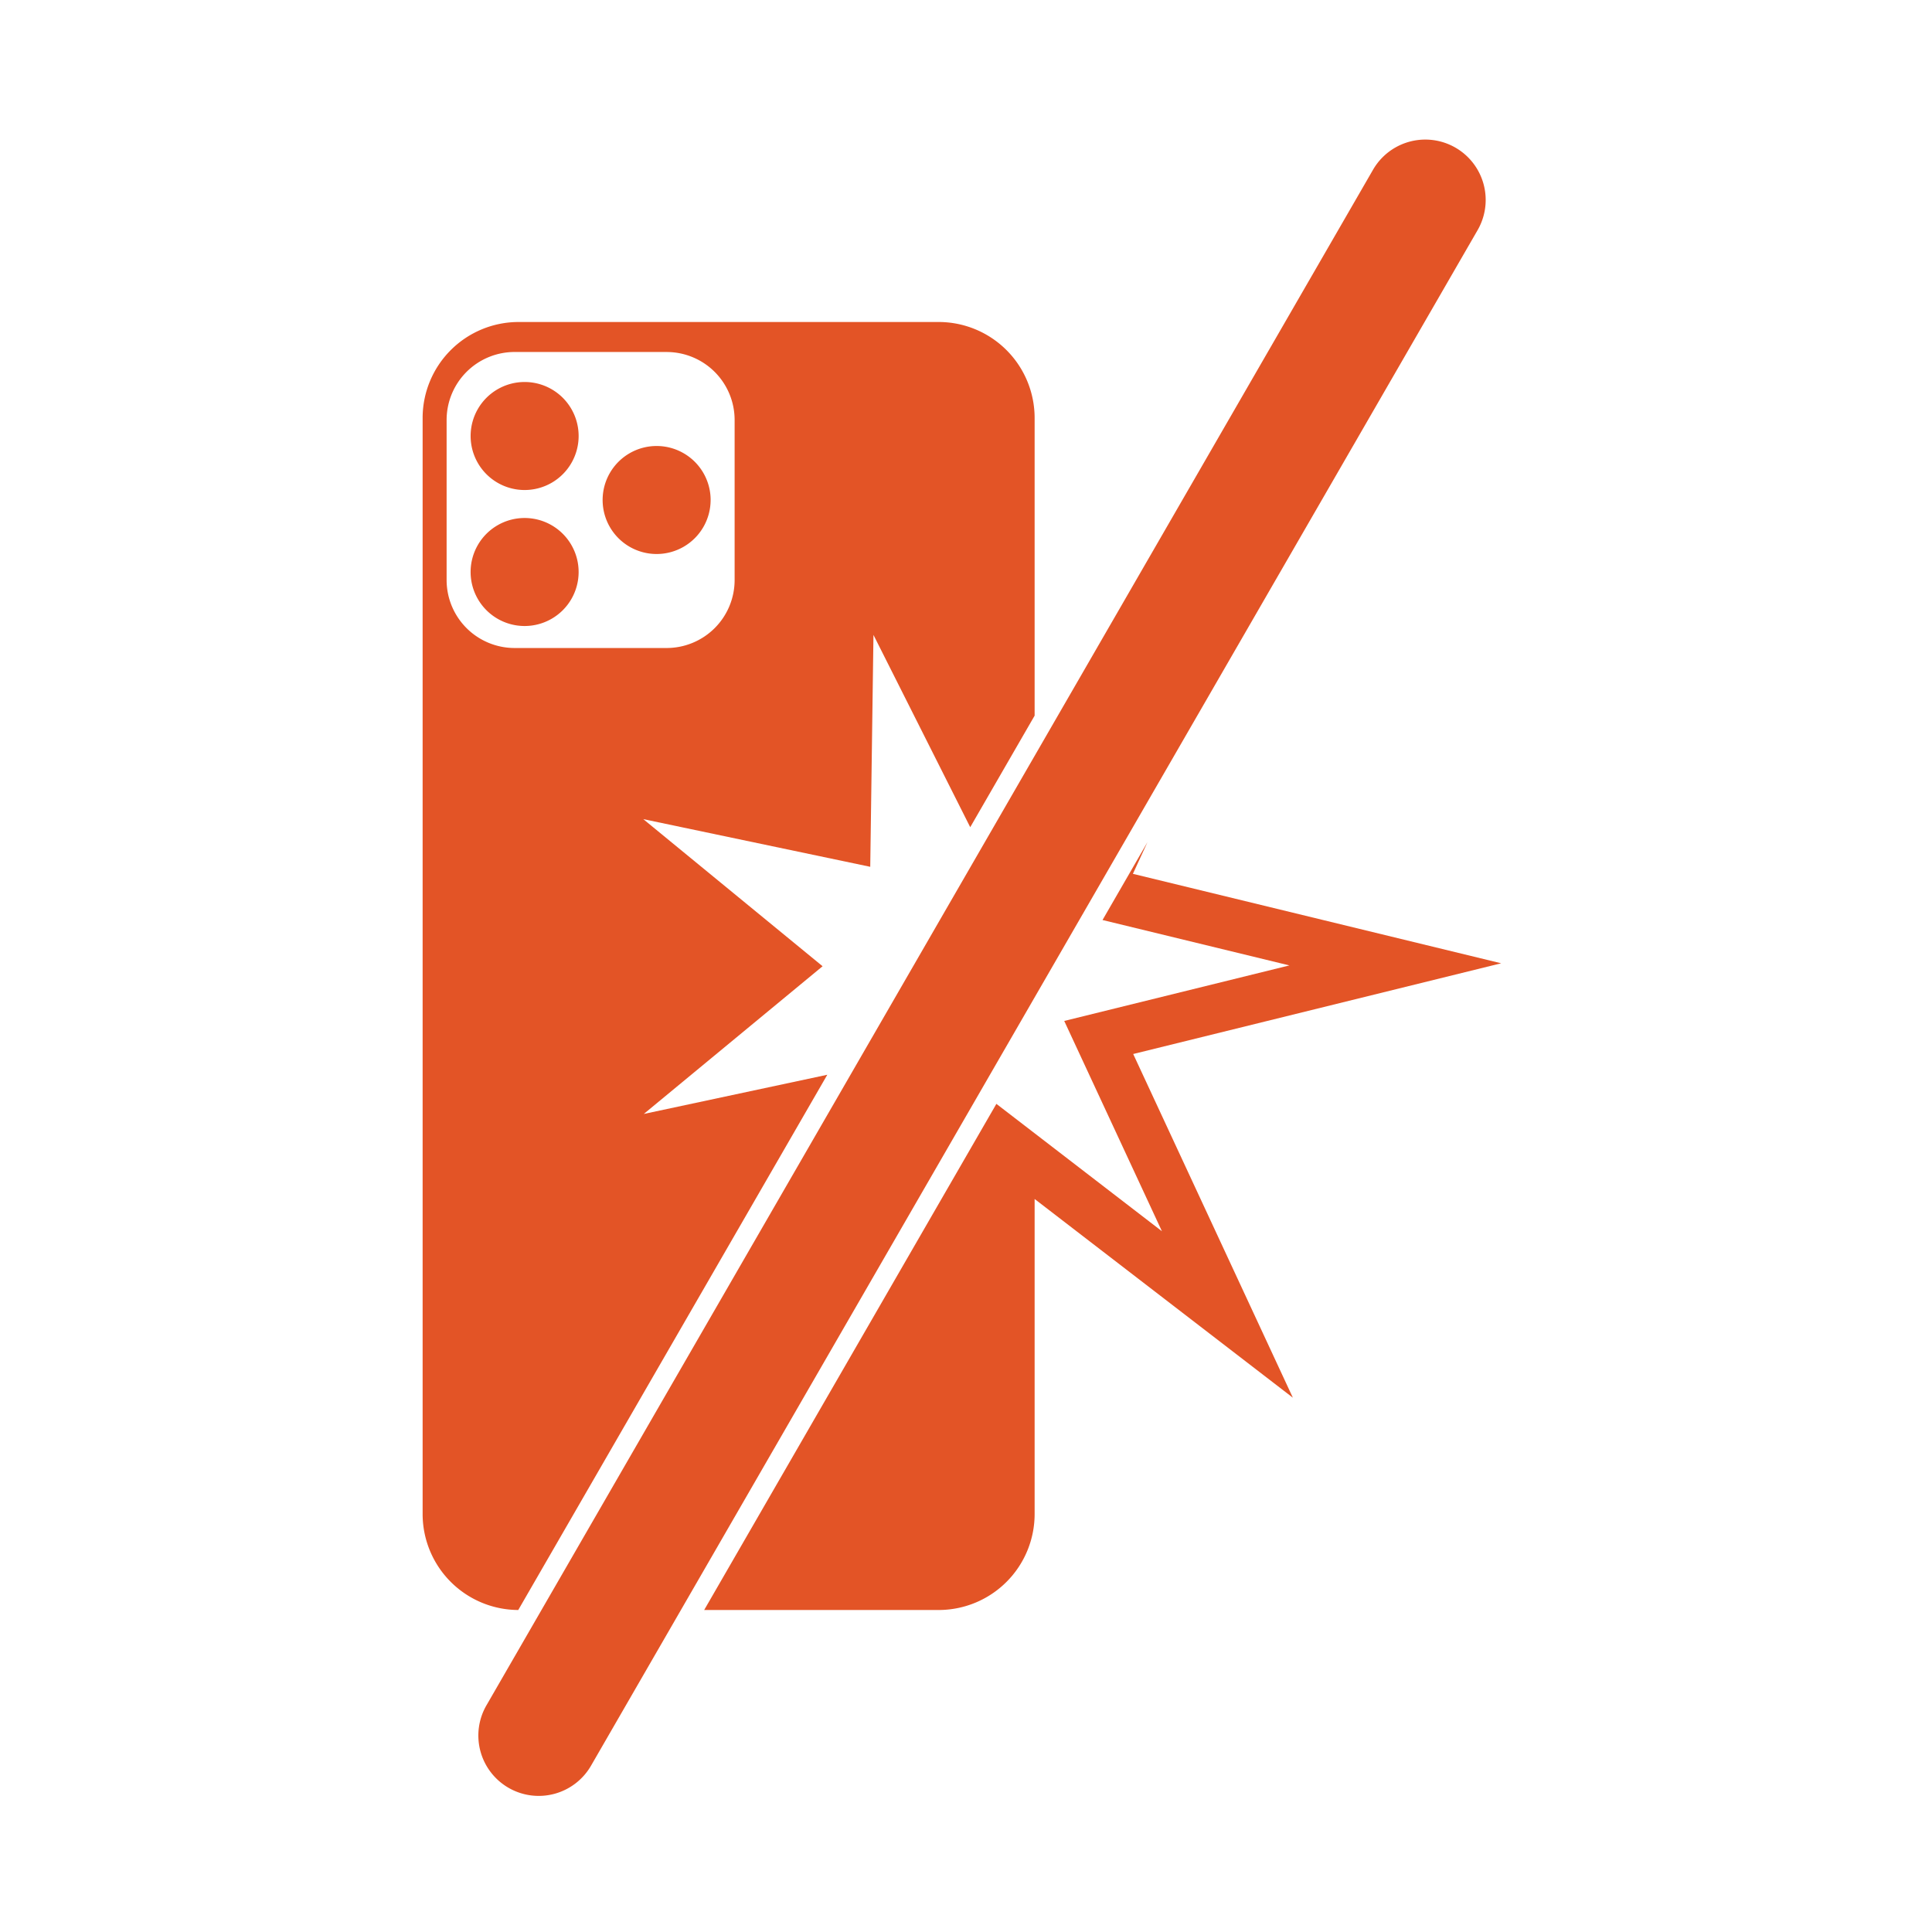 <svg xmlns="http://www.w3.org/2000/svg" width="96" height="96" fill="none" viewBox="0 0 96 96">
  <path fill="#E35426" d="m49.51 54.85 8.226 6.33-4.855-10.45 11.188-2.759-9.285-2.256 2.233-3.869-.724 1.574 18.299 4.445-18.284 4.508 7.934 17.078-12.832-9.874V75.23A4.77 4.77 0 0 1 46.64 80H34.99l14.52-25.15ZM28.752 21.665a2.683 2.683 0 1 1-5.367 0 2.683 2.683 0 0 1 5.367 0Zm-2.684 9.441a2.683 2.683 0 1 0 0-5.367 2.683 2.683 0 0 0 0 5.367Zm9.242-6.261a2.683 2.683 0 1 1-5.366 0 2.683 2.683 0 0 1 5.367 0Z"/>
  <path fill="#E35426" fill-rule="evenodd" d="M25.752 80A4.77 4.77 0 0 1 21 75.23V20.77A4.77 4.77 0 0 1 25.77 16h20.87a4.77 4.77 0 0 1 4.77 4.77v14.79l-3.2 5.543-4.808-9.555-.16 11.523-11.278-2.369 8.91 7.31-8.885 7.34 9.119-1.948L25.752 80Zm-.18-62.51a3.379 3.379 0 0 0-3.38 3.38v7.95a3.379 3.379 0 0 0 3.38 3.379h7.552a3.379 3.379 0 0 0 3.379-3.38v-7.95a3.379 3.379 0 0 0-3.379-3.378h-7.553Z" clip-rule="evenodd"/>
  <path fill="#E35426" d="M24.181 84.72 68.224 8.436a3 3 0 0 1 5.197 3L29.377 87.72a3 3 0 1 1-5.196-3Z"/>
</svg>
